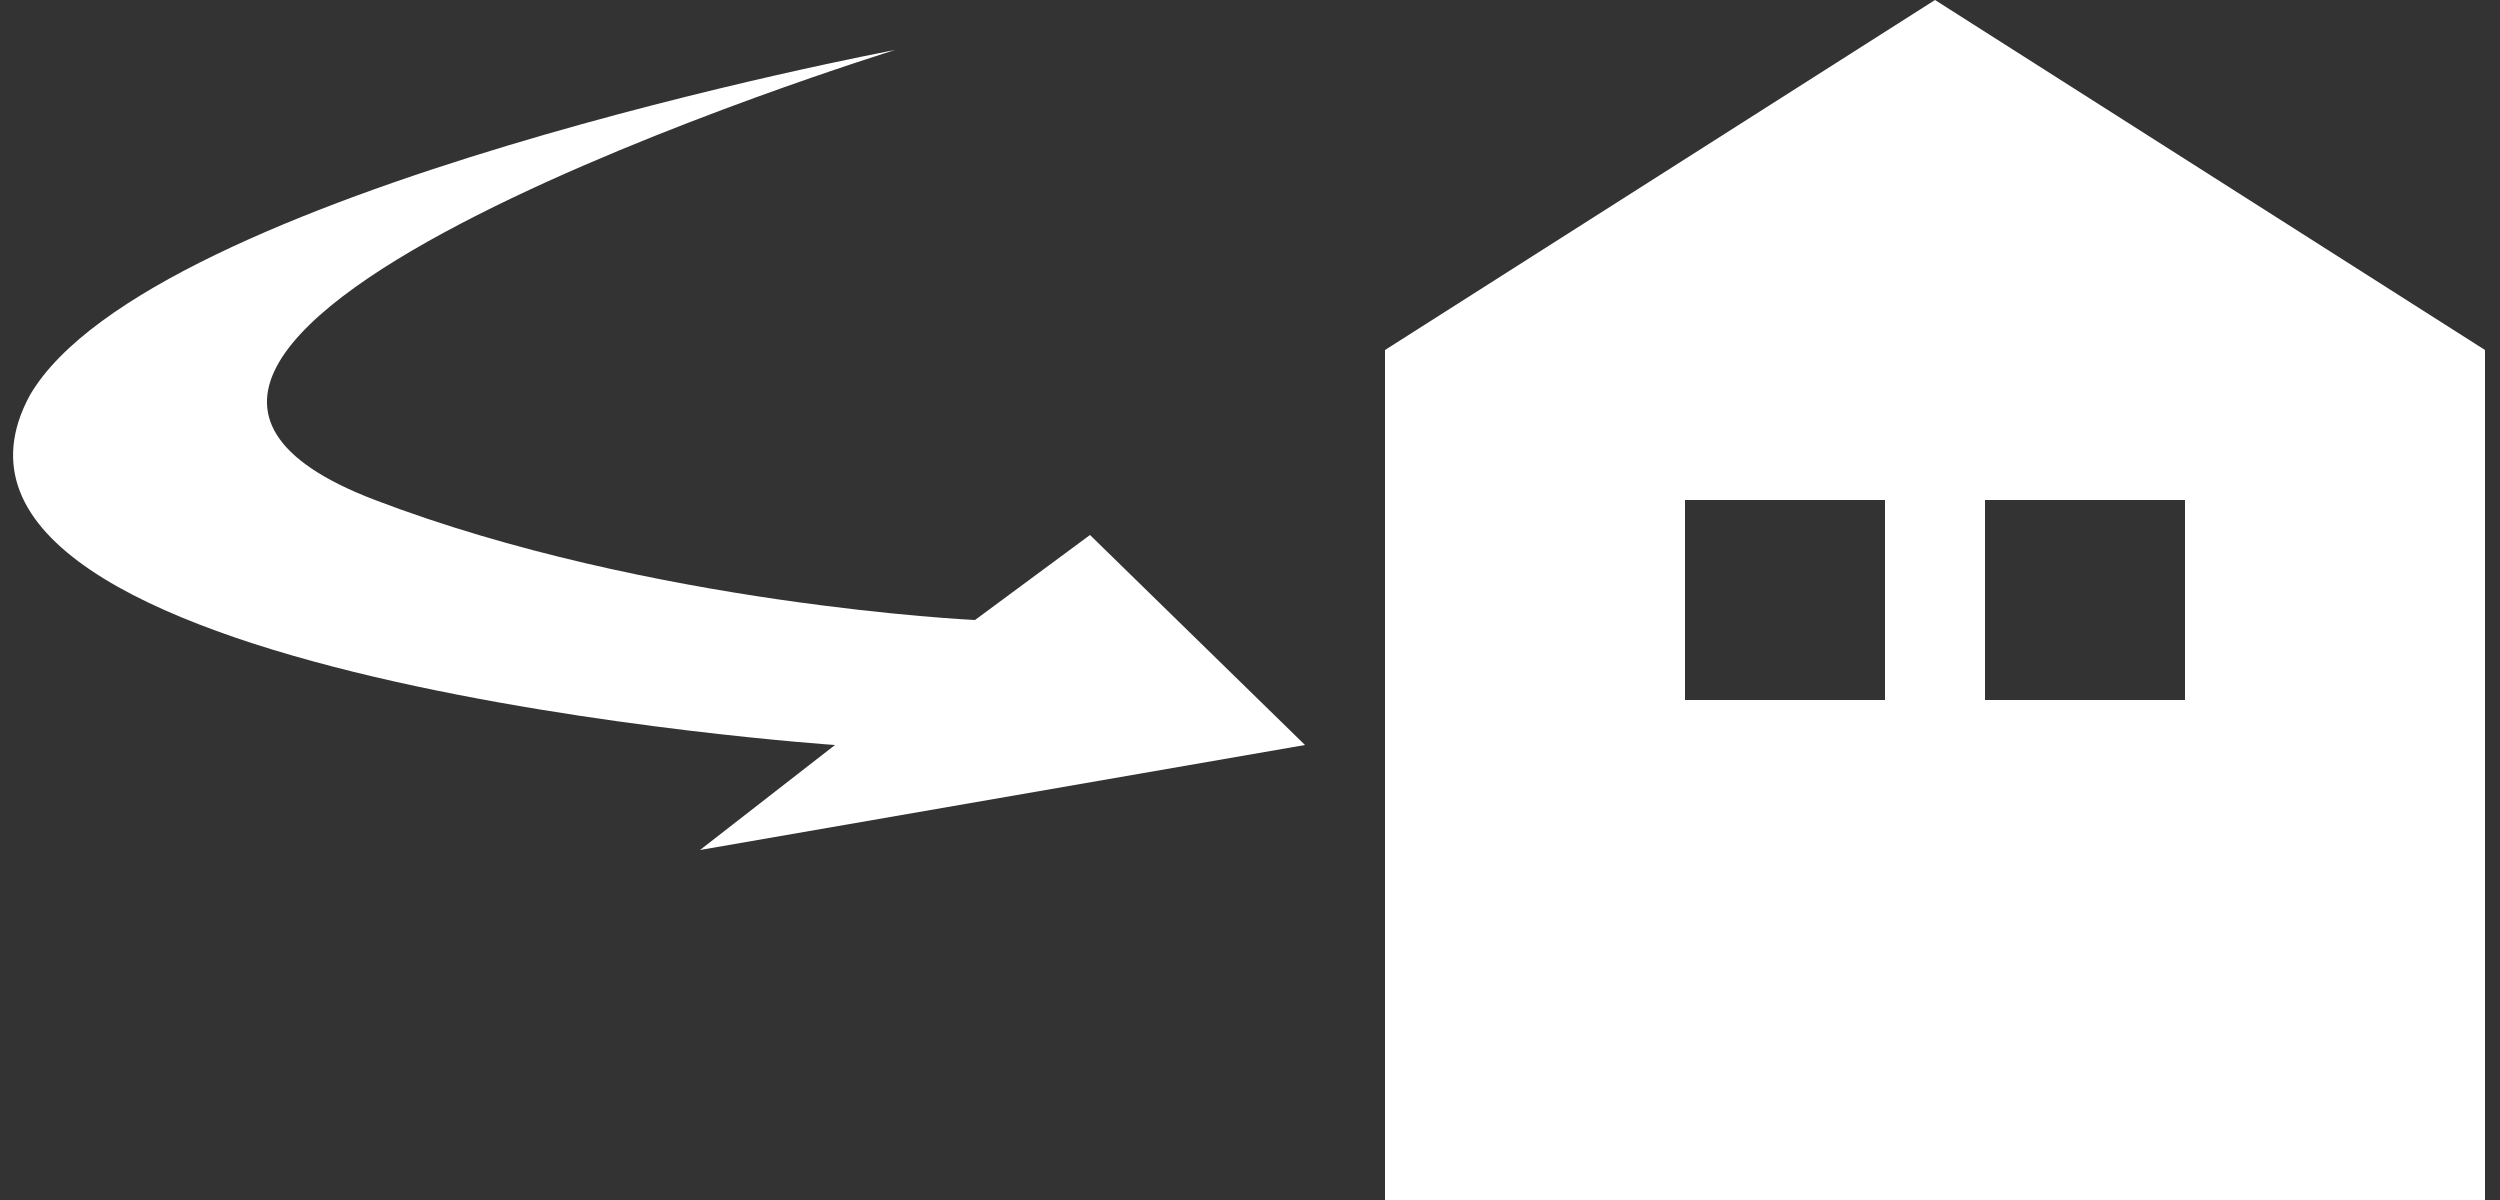 <?xml version="1.0" encoding="utf-8"?>
<!-- Generator: Adobe Illustrator 26.4.1, SVG Export Plug-In . SVG Version: 6.00 Build 0)  -->
<svg version="1.1" id="レイヤー_1" xmlns="http://www.w3.org/2000/svg" xmlns:xlink="http://www.w3.org/1999/xlink" x="0px"
	 y="0px" viewBox="0 0 50 24" style="enable-background:new 0 0 50 24;" xml:space="preserve">
<rect x="0" y="0" width="50" height="24" fill="#333333" stroke="none"/>
<style type="text/css">
	.st0{fill:#FFFFFF;}
</style>
<g>
	<path class="st0" d="M17.9,1c0,0-18.8,5.8-10.4,9c5.5,2.1,12,2.4,12,2.4l2.3-1.7l4.3,4.2L14,17l2.7-2.1c0,0-19.2-1.3-16.1-7
		C3,3.8,17.9,1,17.9,1z"/>
	<path class="st0" d="M38.7,0l-11,7v17h22V7L38.7,0z M37.7,14h-4v-4h4V14z M43.7,14h-4v-4h4V14z"/>
</g>
</svg>
